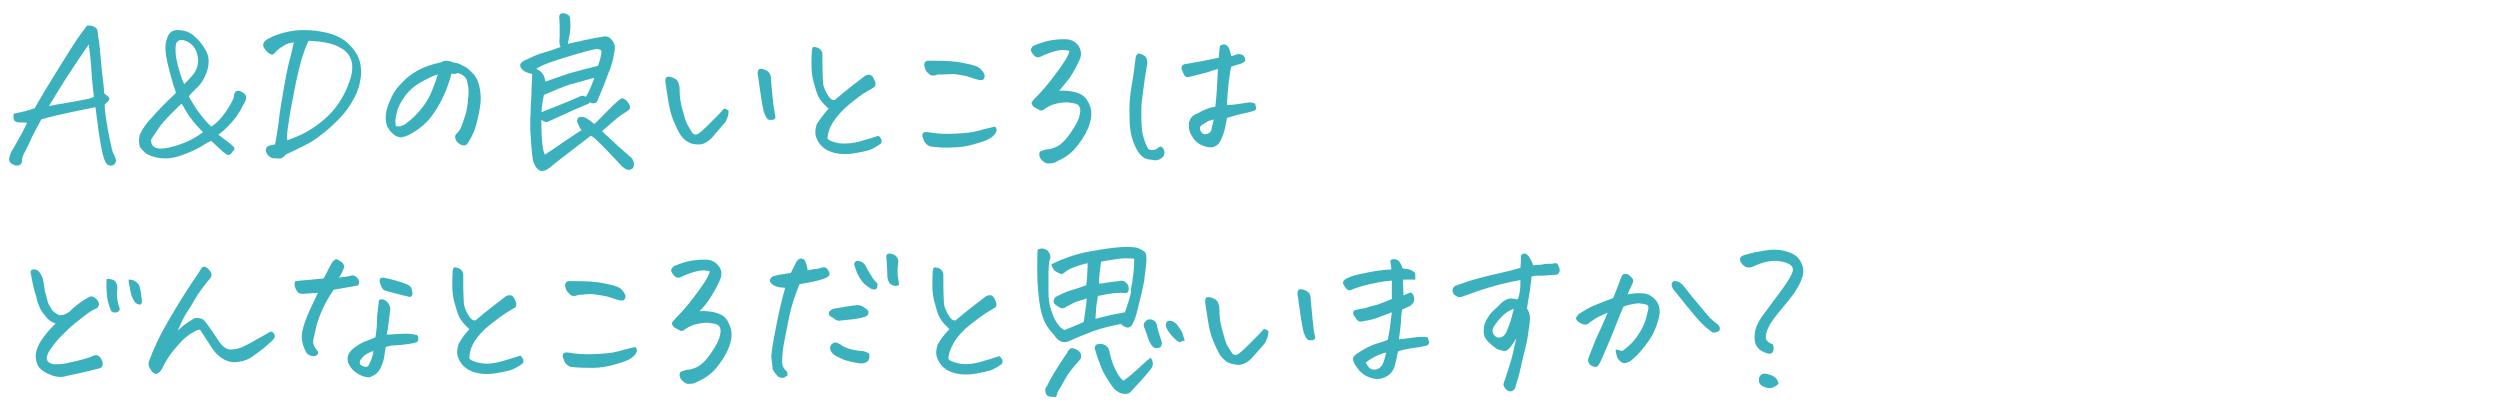 <?xml version="1.0" encoding="utf-8"?>
<!-- Generator: Adobe Illustrator 28.1.0, SVG Export Plug-In . SVG Version: 6.00 Build 0)  -->
<svg version="1.1" id="_レイヤー_6" xmlns="http://www.w3.org/2000/svg" xmlns:xlink="http://www.w3.org/1999/xlink" x="0px"
	 y="0px" width="490px" height="80px" viewBox="0 0 490 80" style="enable-background:new 0 0 490 80;" xml:space="preserve">
<style type="text/css">
	.st0{fill:#3BB1BD;}
</style>
<g>
	<g>
		<path class="st0" d="M17,5.1C17.1,5,17.2,5,17.4,5c0.2,0,0.4,0,0.7,0.1c0.5,0.2,0.8,0.4,0.9,0.6s0.2,0.6,0.2,1.2
			c0.2,1,0.3,1.9,0.4,2.9c0.2,2,0.3,3.8,0.5,5.2c0.2,1.4,0.3,2.5,0.3,3.3c0.5,0.4,0.9,0.6,1,0.9c0.2,0.2-0.2,0.7-0.9,1.3
			c0,0.6,0.1,1.5,0.3,2.8c0.2,1.3,0.4,2.6,0.7,4c0.3,1.4,0.5,2.2,0.6,2.5s0.3,0.6,0.5,1.1c0.1,0.3,0.2,0.5,0.1,0.8s-0.2,0.5-0.6,0.7
			c-0.7,0.2-1.2-0.1-1.5-0.8c-0.3-0.7-0.6-1.7-0.8-3c-0.2-1.3-0.5-2.8-0.7-4.6s-0.4-2.8-0.4-3c-2.8,0.6-5,1-6.6,1.4
			c-1.6,0.3-2.9,0.7-4,1c-1.1,2-1.9,3.5-2.3,4.5c-0.5,1-0.8,1.7-1.1,2.2s-0.4,1.1-0.4,1.7c-0.1,0.3-0.3,0.5-0.6,0.6s-0.6,0.1-1-0.1
			c-0.8-0.3-1.1-0.8-0.8-1.7c0.1-0.4,0.4-1.1,1-2c0.5-0.9,1-1.8,1.5-2.7c0.5-0.9,0.7-1.5,0.9-1.8c-0.3-0.1-0.7-0.1-1.2-0.1
			S3.1,24,2.8,23.6c-0.2-0.4-0.2-0.8-0.1-1.3c1.4-0.3,2.8-0.6,4.1-1.1c1.6-2.8,3.3-5.6,5-8.3s2.8-4.5,3.3-5.2
			C15.5,7.1,16.2,6.2,17,5.1z M17.4,8.7c-2,2.9-3.6,5.3-4.8,7.2c-1.2,1.9-2.2,3.5-3,4.9c1.3-0.3,2.7-0.5,4.4-0.8
			c1.6-0.3,2.7-0.5,3.2-0.6c0.5-0.1,0.9-0.3,1.2-0.4c-0.2-1.8-0.4-3.6-0.5-5.3C17.8,11.8,17.6,10.2,17.4,8.7z"/>
		<path class="st0" d="M41.4,24.8c1-0.6,2-1.6,3-3.1c1-1.5,1.5-2.5,1.5-3.2c0.1-0.4,0.3-0.6,0.6-0.7c0.3-0.1,0.8,0.1,1.3,0.5
			c0.6,0.4,0.6,1.2-0.1,2.2c-0.7,1.5-1.5,2.6-2.4,3.6s-1.7,1.7-2.5,2.3c0.5,0.4,1.1,0.8,1.7,1.3c0.6,0.4,1,0.8,1.2,1
			c0.4,0.3,0.3,0.7-0.2,1.1c-0.3,0.6-0.7,0.7-1.2,0.4C44,30,43.5,29.6,43,29.1s-1.1-1-1.6-1.5c-0.7,0.3-1.4,0.8-2.3,1.3
			s-2.2,1.1-4,1.7s-3.6,0.6-5.4,0c-0.5-0.2-1-0.4-1.3-0.7s-0.7-0.7-1-1.1c-0.2-0.8-0.2-1.6,0-2.4c0.5-1.1,1.3-2.3,2.4-3.4
			c1.1-1.3,2.7-2.9,4.7-4.8c-0.8-2.3-1.3-4.3-1.7-6C32.4,10.4,32.3,9,32.6,8c0.3-1.3,0.9-2,1.9-2.1c0.1,0,0.2,0,0.4,0
			c1.2,0,2.4,0.4,3.3,1.3c0.7,0.6,1.4,1.4,1.9,2.3c0.6,0.9,0.8,1.7,0.8,2.6c0,0.8-0.2,1.7-0.7,2.8s-1.1,1.9-1.8,2.5
			c-0.7,0.7-1.2,1.2-1.4,1.5c0.8,1.4,1.5,2.6,2.2,3.4C39.8,23.1,40.5,24,41.4,24.8z M39.8,25.9c-1.1-1.1-1.9-2-2.3-2.6
			c-0.5-0.6-1.1-1.6-1.9-3c-2.1,2-3.6,3.5-4.4,4.7s-1.4,2-1.6,2.4c0,0.7,0.2,1.2,0.8,1.5s1.6,0.3,2.8,0c1.3-0.3,2.5-0.7,3.8-1.3
			S39.1,26.4,39.8,25.9z M36.1,16.5c0.7-0.7,1.4-1.4,2-2.2c0.7-1.1,0.9-2.3,0.6-3.5c-0.3-1.3-1-2.2-2.1-2.7
			c-1.1-0.5-1.8-0.3-2.1,0.5c-0.2,1.1-0.1,2.4,0.3,4C35.2,14.1,35.6,15.5,36.1,16.5z"/>
		<path class="st0" d="M53,28.5l0.9-0.2c0.2-0.8,0.4-2.2,0.7-4.2c0.2-2,0.6-4.4,1.1-7.2s0.9-4.7,1.3-6c0.3-1.3,0.5-2.1,0.6-2.6
			c-0.8,0.1-1.4,0.3-1.9,0.6c-0.5,0.3-1,0.6-1.6,1.2c-0.3,0.4-0.5,0.6-0.7,0.6s-0.5-0.1-0.9-0.4C52,9.8,51.7,9.4,51.6,9
			c-0.1-0.4,0.1-0.8,0.6-1.2c1.5-0.9,3.4-1.5,5.5-1.8c0.7-0.1,1.3-0.1,2-0.1c1.5,0,2.9,0.2,4.3,0.5c2,0.5,3.5,1.3,4.5,2.4
			c1,1,1.7,2.1,2,3.2s0.4,2.4,0.1,3.8c-0.2,1.4-0.8,2.9-1.8,4.5c-0.9,1.5-2.3,3.1-4,4.6c-1.7,1.5-3.3,2.7-4.7,3.4s-2.8,1.4-4.1,2
			c-0.3,0.4-0.6,0.6-0.8,0.7s-0.8,0.1-1.8,0c-0.6-0.2-1.1-0.7-1.3-1.4C52.1,29,52.3,28.6,53,28.5z M56.3,27.5
			c1.1-0.4,2.4-0.9,3.7-1.6c1.3-0.7,2.7-1.7,4.1-3c1.4-1.3,2.7-3,3.7-5.2s1.4-3.8,1.2-5.2c-0.2-1.4-1-2.5-2.4-3.2
			c-1.4-0.8-3.4-1.2-6.1-1.3c-0.5,0.9-0.9,2.1-1.4,3.6c-0.4,1.5-0.9,3.5-1.4,6.1s-0.9,4.6-1.1,6.2C56.3,25.6,56.2,26.7,56.3,27.5z"
			/>
		<path class="st0" d="M88.5,14.4c-0.4,1.5-0.9,3-1.6,4.5c-0.7,1.5-1.5,2.8-2.4,4c-0.9,1.2-2.1,2.2-3.4,3c-0.8,0.5-1.5,0.8-1.9,0.9
			c-0.4,0.1-0.8,0.2-1.2,0c-0.4-0.1-0.7-0.3-1.1-0.7c-0.4-0.3-0.7-0.8-1-1.3c-0.2-0.6-0.3-1.2-0.3-2s0.3-1.8,0.8-3
			c0.5-1.3,1.2-2.4,2.3-3.5c1-1.1,2.1-1.9,3.2-2.5c1.1-0.6,2.6-1.2,4.6-1.6c0.3-0.2,0.6-0.3,0.9-0.3c0.1,0,0.1,0,0.2,0
			c0.4,0.1,0.7,0.1,0.9,0.2s0.5,0.2,0.7,0.2c0.7,0.1,1.2,0.4,1.8,0.7s1.1,0.8,1.7,1.4c0.6,0.6,1.1,1.6,1.3,2.8
			c0.3,1.3,0.3,2.7,0,4.3c-0.3,1.6-0.6,2.8-0.9,3.7c-0.3,0.9-0.7,1.7-1.2,2.5c-0.2,0.3-0.3,0.5-0.4,0.6c-0.1,0.1-0.3,0.2-0.5,0.2
			c-0.2,0-0.5,0-0.8-0.2c-0.3-0.2-0.6-0.4-0.7-0.6s-0.2-0.4-0.3-0.7c0-0.3,0-0.5,0.2-0.7c0.4-0.4,0.6-0.7,0.8-1
			c0.2-0.3,0.4-1,0.8-2.1c0.4-1.1,0.6-2.2,0.7-3.3c0.1-1.1,0.2-2,0.1-2.6c-0.1-0.7-0.2-1.2-0.3-1.6c-0.2-0.4-0.4-0.7-0.7-0.9
			c-0.3-0.2-0.7-0.4-1.1-0.5C89.2,14.6,88.8,14.5,88.5,14.4z M77.6,24.7c0.7,0.2,1.3,0,2-0.5c1.1-0.8,2.1-1.8,3-2.9
			c0.9-1.1,1.6-2.3,2.1-3.6c0.5-1.3,0.9-2.3,1.1-3.1c-0.8,0.2-1.8,0.7-3.1,1.4c-1.3,0.7-2.4,1.6-3.3,2.8C78.6,19.9,78,21,77.8,22
			C77.5,23,77.4,23.9,77.6,24.7z"/>
		<path class="st0" d="M104.3,14.5c-1-0.2-1.7-0.5-2.2-1.2c-0.3-0.6-0.1-1,0.6-1.4c1.5-0.7,2.7-1.3,3.9-1.6c1.1-0.3,2.2-0.7,3.3-1.1
			c-0.3-0.4-0.3-1.1-0.2-2.1c0-1.7,0-2.9-0.1-3.7c0-0.6,0.3-0.8,0.7-0.8c0.1,0,0.2,0,0.3,0c0.7,0.2,1,0.4,1.1,0.8
			c0.2,1.5,0.1,2.9-0.2,4.1l-0.2,1.1c0.8-0.2,1.8-0.4,3.1-0.7c1.3-0.3,2.5-0.5,3.7-0.7c0.7-0.2,1.3,0,1.8,0.6s0.7,1.2,0.6,1.9
			c-0.2,1.2-0.4,2.3-0.8,3.4c-0.1,0.4-0.2,0.7-0.4,1.1c-0.5,1.4-1.2,3.2-2.1,5.3c-0.1,0.4-0.3,0.6-0.6,0.7s-0.6,0.1-1-0.2
			c-0.1,0.3-0.4,0.4-0.9,0.6c-2.2,0.9-3.9,1.7-5.2,2.3s-2,0.9-2.2,1c-0.2,0.1-0.6,0-1.2-0.4c0,2.3,0.1,3.9,0.2,4.7s0.2,1.6,0.5,2.1
			c1.1-0.7,2.3-1.5,3.7-2.5c1.4-0.9,2.5-1.7,3.5-2.3c-0.3-0.3-0.5-0.7-0.7-1.2c-0.1-0.2-0.2-0.4-0.2-0.6c0-0.2,0.1-0.4,0.3-0.7
			c0.4-0.1,0.8-0.1,1.2,0c0.8,0.4,1.4,0.9,1.9,1.3c0.8-0.8,1.7-1.6,2.4-2.4c0.8-0.8,1.5-1.5,2.2-2.1c0.1-0.1,0.3-0.2,0.5-0.4
			c0.2-0.1,0.4-0.2,0.5-0.1c0.6,0.2,1,0.7,1.3,1.3c0.2,0.5,0.1,0.9-0.5,1.2c-0.8,0.5-1.7,1.1-2.6,1.9s-1.7,1.5-2.3,2
			c1.1,1.1,2.2,2,3.1,2.9c0.9,0.8,1.7,1.5,2.4,2.1c0.4,0.3,0.6,0.7,0.7,1.1c0.1,0.4,0.1,0.8-0.2,1.2c-0.4,0.3-0.8,0.4-1.2,0.2
			s-0.7-0.4-0.9-0.6c-1.3-1.4-2.5-2.7-3.7-3.9s-1.9-1.9-2.4-2.1c-4.4,3.4-7.1,5.4-8.1,6.3c-1.3,1-2.3,0.8-3-0.8
			c-0.2-0.3-0.3-0.9-0.4-1.8s-0.2-2.2-0.3-3.8c-0.1-1.4-0.1-2.9,0-4.4c0-0.2,0-0.5,0-0.7c0.1-1.8,0.2-3.3,0.2-4.5
			C104.3,16,104.3,15.1,104.3,14.5z M105.1,13.5c0.2,0.1,0.4,0.2,0.7,0.4c0.3,0.2,0.5,0.5,0.7,0.8c0.2,0.3,0.3,0.8,0.4,1.3
			c1.6-0.6,3.2-1.1,4.6-1.6c1.4-0.4,3.3-0.9,5.7-1.5c0.2-0.6,0.4-1.1,0.5-1.6c0.1-0.5,0.2-0.9,0.2-1.2c0-0.3-0.3-0.4-0.8-0.5
			c-0.6,0-2.5,0.5-5.8,1.5C107.9,12.1,105.9,12.9,105.1,13.5z M111.9,16.5c-1.3,0.4-3,1.1-5.3,2.1c-0.2,0.9-0.3,1.7-0.4,2.4
			c0,0.4,0,0.7-0.1,1c4.1-1.6,6.5-2.6,7.1-2.9s1-0.4,1.3-0.3l0.3,0.2c0.4-0.6,0.7-1.2,0.9-1.7c0.2-0.5,0.5-1.2,0.8-2
			c-0.2,0-0.4,0.1-0.6,0.1C114.4,15.8,113.1,16.2,111.9,16.5z"/>
		<path class="st0" d="M139.8,26.7c-0.4,0.5-0.9,0.9-1.4,1.2s-1.2,0.5-1.8,0.4c-0.7,0-1.3-0.2-1.8-0.5c-0.6-0.3-1-0.8-1.4-1.3
			c-0.6-1-1.1-2.1-1.5-3.1s-0.7-2.3-0.9-3.5c-0.2-1.2-0.4-2.5-0.6-3.9c0-0.5,0.1-0.8,0.3-0.9c0.2-0.1,0.4-0.1,0.8,0
			c0.3,0.1,0.6,0.2,0.9,0.4c0.3,0.2,0.5,0.4,0.6,0.8s0.2,0.6,0.2,1c0,1.2,0.1,2.4,0.4,3.6c0.3,1.2,0.6,2.1,0.8,2.8
			c0.3,0.7,0.7,1.4,1.2,2.2c0.3,0.5,0.8,0.6,1.3,0.3c0.4-0.3,0.9-0.7,1.5-1.3c0.6-0.6,1.2-1.2,1.8-1.8c0.6-0.6,1.2-1.2,1.7-1.8
			c0.4,0,0.6,0.2,0.8,0.3s0.1,0.5,0,1c-0.1,0.5-0.3,0.9-0.5,1.3C141.8,24.3,141.1,25.2,139.8,26.7z M152,23
			c-0.1,0.3-0.3,0.5-0.7,0.5s-0.6,0-0.8-0.1c-0.4-0.4-0.6-1-0.8-1.5c-0.4-1.8-0.6-3.3-0.8-4.7c-0.2-1.4-0.3-2.3-0.4-2.8
			c0-0.2,0-0.4,0.1-0.6c0.1-0.2,0.2-0.3,0.5-0.3c0.2,0,0.4,0,0.6,0.1c0.3,0.1,0.6,0.2,0.8,0.4s0.4,0.4,0.5,0.7
			c0.1,0.3,0.1,0.6,0.1,0.9c0.2,2.3,0.4,4,0.5,5.1C151.8,21.8,151.9,22.5,152,23z"/>
		<path class="st0" d="M162.4,21.3c-0.9-0.8-1.5-1.5-1.9-2.2c-0.4-0.7-0.7-1.8-1.1-3.3s-0.4-3.4-0.3-5.4c0-0.5,0.1-0.9,0.2-1.1
			c0.1-0.1,0.2-0.1,0.3-0.1c0.2,0,0.4,0.1,0.8,0.2c0.5,0.3,0.8,0.7,0.8,1.3c0,0.7,0,1.2,0,1.7c0,0.5,0,1.7,0.1,3.6
			c0,0.7,0.3,1.5,0.8,2.4c0.5,0.9,1,1.3,1.5,1.2c2-1.7,3.9-3.2,5.9-4.7c0.7-0.4,1.2-0.3,1.6,0.2c0.3,0.6,0.5,1,0.5,1.3
			c0,0.4-0.1,0.6-0.3,0.7c-0.2,0.1-0.7,0.4-1.5,0.9c-0.8,0.4-1.9,1.3-3.3,2.4c-1.4,1.2-2.5,2.4-3.2,3.5c-0.7,1.1-1.1,2.2-1.1,3.3
			c0.4,0.4,1.2,0.7,2.4,0.9c1.2,0.1,2.6,0,4-0.4c1.5-0.4,2.7-0.8,3.6-1.1c0.4,0.4,0.6,0.7,0.6,1c0,0.3-0.1,0.6-0.4,0.7
			c-0.2,0.2-0.6,0.4-1.3,0.8s-1.8,0.6-3.4,0.9s-3.2,0.3-4.7-0.2c-1.5-0.5-2.6-1.5-3.1-3.1c-0.2-0.7-0.1-1.5,0.2-2.4
			C160.7,23.4,161.4,22.4,162.4,21.3z"/>
		<path class="st0" d="M182.3,28.7c-0.5-0.2-1-0.6-1.2-1.1s-0.4-1-0.3-1.3s0.4-0.5,1.1-0.4c1.6,0.3,3.3,0.4,5.2,0.3s3.3-0.2,4.4-0.5
			c1-0.3,1.8-0.5,2.3-0.6c0.5-0.1,0.9-0.2,1.2-0.3c0.3,0.3,0.4,0.6,0.3,0.9s-0.2,0.5-0.5,0.8c-0.2,0.2-0.5,0.5-1.1,0.8
			c-0.5,0.3-1.5,0.6-2.9,1s-2.8,0.6-4.1,0.6C185.2,29,183.8,28.9,182.3,28.7z M183.8,14.6c-0.8,0.3-1.3,0.3-1.7-0.1
			c-0.4-0.3-0.7-0.7-0.8-1.1c-0.1-0.4-0.2-0.7-0.1-1s0.3-0.4,0.6-0.5c0.4,0,0.7,0,1.1,0c2.4,0,4.3,0.1,5.7,0.4
			c1.6,0.3,2.6,0.6,3,0.8c0.4,0.2,0.7,0.5,1,0.9s0.4,0.7,0.4,0.9c0,0.2-0.1,0.4-0.2,0.6c-0.1,0.2-0.4,0.2-0.8,0.2
			c-0.5-0.1-1.2-0.3-2-0.6s-1.8-0.4-3-0.6C185.7,14.6,184.7,14.6,183.8,14.6z"/>
		<path class="st0" d="M207.6,17.8c0.8-0.1,1.8,0,2.9,0.2c1.2,0.3,2.1,0.8,2.6,1.7c0.6,0.9,0.8,1.8,0.8,2.7s-0.3,2-0.8,3.1
			s-1.3,2.3-2.2,3.4s-2.1,2-3.5,2.6c-0.5,0.3-0.9,0.5-1.3,0.5s-0.7,0.1-1,0s-0.6-0.3-0.9-0.6s-0.5-0.7-0.5-1.1s0.1-0.6,0.4-0.7
			s0.6-0.2,0.9-0.3c0.6,0,1.4-0.2,2.2-0.6s1.7-1.3,2.6-2.6s1.5-2.4,1.7-3.1c0.2-0.8,0.3-1.3,0.2-1.7c-0.1-0.4-0.3-0.7-0.5-0.8
			c-0.3-0.2-0.9-0.3-1.6-0.4c-0.7-0.1-1.6,0-2.5,0.2c-0.9,0.2-1.8,0.6-2.7,1.3c-0.2,0.1-0.5,0.1-0.8-0.1s-0.6-0.3-0.9-0.5
			s-0.4-0.5-0.5-0.7s0.3-0.7,1-1.4c1.1-1.1,2.1-2.3,3.1-3.6c1-1.3,1.8-2.4,2.3-3.2s0.9-1.5,1-2.1c-0.2-0.1-0.7-0.2-1.4-0.2
			s-1.9,0.3-3.6,1c-0.3,0.2-0.6,0.3-0.9,0.4c-0.4,0.1-0.7,0-1-0.3c-0.3-0.3-0.5-0.6-0.6-0.9c-0.1-0.1-0.1-0.3,0.1-0.6
			c0.1-0.3,0.4-0.5,0.8-0.6c1-0.4,1.9-0.7,3-0.9c0.7-0.1,1.4-0.2,2.1-0.2c0.3,0,0.7,0,1,0c1,0.1,1.7,0.5,2.3,1.3
			c0.5,0.8,0.6,1.6,0.3,2.5c-0.6,1.4-1.3,2.6-2,3.7C208.9,16.2,208.2,17.1,207.6,17.8z"/>
		<path class="st0" d="M227.5,28.7c0.4,0.2,0.6,0.5,0.7,0.9s0,0.7-0.2,1.1c-0.5,0.5-1.1,0.8-1.8,0.7l-1.3-0.2
			c-0.9-0.2-1.7-1-2.4-2.5c-0.7-1.5-1.1-3.3-1.1-5.4c-0.1-2.2,0-4.3,0.4-6.5s0.6-4,0.8-5.6c0.1-0.3,0.2-0.5,0.3-0.6
			c0.1-0.1,0.3-0.1,0.4-0.1s0.4,0.1,0.8,0.3c0.4,0.2,0.6,0.5,0.7,0.9c0.1,0.4,0.1,0.8,0,1.2c-0.3,1.6-0.5,3.1-0.7,4.6
			s-0.4,2.8-0.4,4.1s0,2.5,0.1,3.6s0.4,2.1,0.8,3.1c0.1,0.3,0.3,0.6,0.4,0.8c0.2,0.2,0.4,0.3,0.8,0.3c0.4,0,0.7-0.1,0.9-0.2
			C227,28.9,227.2,28.8,227.5,28.7z M238.2,20.9c0.3-2.4,0.4-4.9,0.5-7.4c-0.8,0.3-1.4,0.4-1.8,0.6c-0.4,0.1-1.6,0.4-3.5,0.9
			c-0.3,0.1-0.6,0.1-0.8,0.1s-0.5-0.3-0.7-0.8c-0.2-0.5-0.4-0.9-0.3-1.1c0-0.2,0.1-0.4,0.3-0.5c0.2-0.1,0.4-0.2,0.8-0.2
			c1.2-0.2,2.3-0.4,3.3-0.6c1.1-0.2,2-0.4,2.9-0.6c0-0.7,0.1-1.5,0.2-2.3c0.3-0.2,0.6-0.3,0.8-0.3c0.1,0,0.2,0,0.3,0.1
			c0.3,0.1,0.6,0.4,0.7,0.7s0.3,0.8,0.4,1.5c0.2,0,0.4-0.1,0.7-0.2s0.5-0.2,0.8-0.2c0.3,0,0.6,0.1,0.8,0.2c0.3,0.2,0.4,0.5,0.5,1.1
			c-0.4,0.4-0.8,0.6-1.3,0.7c-0.4,0.1-1,0.3-1.5,0.5c-0.1,0.4-0.2,1-0.3,1.7c-0.1,0.7-0.2,1.6-0.3,2.7c-0.1,1.1-0.2,2.1-0.2,3.1
			c0.6,0,1.3-0.1,2.1-0.2c0.7-0.1,1.4-0.2,1.9-0.3s1,0,1.5,0.2c0.1,0.4,0.2,0.7,0.2,0.9c0,0.2-0.1,0.4-0.4,0.5
			c-0.3,0.1-0.6,0.2-1,0.3c-0.4,0.1-0.9,0.2-1.4,0.3c-0.5,0.1-1.5,0.4-2.9,0.8c-0.2,0.9-0.3,1.5-0.4,2c-0.1,0.5-0.3,1.2-0.7,2.1
			c-0.6,1.5-1.7,2-3.2,1.5c-1-0.3-1.8-0.8-2.3-1.6c-0.6-0.8-0.9-1.6-0.9-2.5c0-1.2,0.6-2,1.8-2.4C235.9,21.5,237.1,21.1,238.2,20.9z
			 M237.9,23.4c-0.3,0.1-0.6,0.2-1,0.3c-0.4,0.2-0.7,0.4-1,0.6c-0.6,0.3-0.8,0.6-0.7,1.1c0.2,0.5,0.5,0.9,1,0.9
			c0.5,0,0.9-0.2,1.2-0.7C237.5,25,237.7,24.2,237.9,23.4z"/>
		<path class="st0" d="M8.4,54.6c0.2,1.1,0.3,1.9,0.4,2.4s0.3,1.2,0.6,2.3c0.1,0.3,0.4,0.8,0.7,1.3s0.9,0.9,1.6,1.2
			c0.6,0,1.2-0.2,1.9-0.7c0.9-0.9,1.9-1.7,3-2.4c0.3-0.2,0.6-0.3,0.9-0.5s0.7-0.1,1,0.1s0.5,0.4,0.7,0.7s0.2,0.6,0.2,0.7
			s-0.1,0.4-0.4,0.7c-0.8,0.3-1.7,0.9-2.7,1.7s-2.1,1.6-3,2.5s-1.8,1.7-2.4,2.5s-1.1,1.4-1.4,2s-0.4,1-0.3,1.4s0.5,0.7,1.3,0.9
			c0.8,0,1.6,0,2.5-0.2s1.9-0.4,3-0.7s1.8-0.5,2.1-0.7c0.2-0.1,0.5-0.2,0.7-0.2s0.5,0.1,0.7,0.3c0.2,0.2,0.4,0.5,0.5,0.8
			s0.2,0.6,0.1,0.9s-0.3,0.5-0.6,0.6c-0.9,0.2-2,0.5-3.3,0.8s-2.5,0.5-3.6,0.8c-1,0.2-2,0-3.1-0.5s-1.8-1.1-2.1-1.7
			c-0.3-0.7-0.4-1.3-0.4-2s0.3-1.3,0.5-1.8s0.7-1.3,1.4-2.2c0.7-0.9,1.4-1.6,2-2.2c-0.7-0.2-1.3-0.6-1.8-1.2s-1-1.2-1.3-1.9
			c-0.3-0.7-0.6-1.4-0.7-2.2c-0.3-0.8-0.7-2.4-1.1-4.7c0-0.4,0.2-0.6,0.6-0.6h0c0.4,0,0.7,0.1,0.9,0.3S8.1,53.8,8.4,54.6z
			 M23.5,60.6c-0.1,0.3-0.3,0.5-0.6,0.6s-0.7,0.1-1.1-0.2c-0.2-0.5-0.5-1.2-0.7-2.2s-0.3-2.3-0.2-4.1c0.4-0.1,0.7,0,1.1,0.1
			s0.6,0.3,0.8,0.7s0.2,0.7,0.2,1c-0.1,0.7-0.1,1.5,0,2.2S23.3,60.1,23.5,60.6z M25.2,54.8c0.5,0,1,0.1,1.4,0.4s0.7,0.6,0.8,1.1
			c0.2,0.8,0.3,1.6,0.4,2.5c0.1,0.6-0.1,0.9-0.4,0.9s-0.7-0.2-0.9-0.4c-0.5-0.7-0.8-1.4-0.9-2.1S25.2,55.5,25.2,54.8z"/>
		<path class="st0" d="M34.8,64.8c0.8-0.7,1.3-1.1,1.7-1.4s0.8-0.5,1.4-0.9c0.5-0.3,1.2-0.2,1.9,0.1c0.5,0.5,1,1.2,1.5,1.9
			s1.1,1.6,1.6,2.4c0.3,0.4,0.6,0.8,1,1.1s0.8,0.5,1.3,0.5s1-0.1,1.5-0.2c0.7-0.2,1.5-0.6,2.6-1.2s2.3-1.3,3.7-2.1
			c0.3,0,0.5,0.1,0.7,0.4s0.2,0.5,0.1,0.8c-0.1,0.3-0.7,0.8-1.6,1.6s-1.8,1.4-2.6,2s-1.6,0.9-2.7,1.1S45,71,44,70.5
			c-1-0.5-1.8-1.3-2.4-2.2c-0.8-1.2-1.6-2.5-2.4-3.7c-0.4,0-1,0.3-1.8,0.8s-1.5,1.1-2.1,1.8s-1.2,1.3-1.7,2c-0.4,0.5-0.7,1-1,1.5
			s-0.5,0.9-0.7,1.3s-0.4,0.7-0.6,0.9s-0.4,0.3-0.7,0.4c-0.4-0.1-0.7-0.3-0.9-0.6s-0.4-0.6-0.5-0.9s-0.1-0.6,0-1
			c1-2.7,2.1-4.9,3.1-6.7s2.1-3.6,3.2-5.4s2.4-3.7,3.8-5.8c0.1-0.3,0.3-0.5,0.5-0.6c0.1,0,0.1,0,0.2,0c0.1,0,0.3,0,0.4,0.1
			c0.2,0.1,0.4,0.3,0.6,0.5c0.2,0.2,0.3,0.4,0.4,0.7s0.1,0.6-0.1,0.8s-0.3,0.5-0.5,0.6c-1.1,1.4-2.1,2.7-2.8,4s-1.4,2.2-1.9,3.1
			S35.3,63.9,34.8,64.8z"/>
		<path class="st0" d="M59.7,68.4c-0.6-1.3-0.7-2.7-0.3-4.1s0.9-2.6,1.4-3.7s1-2.1,1.5-3.2c-0.6,0-1.2,0.1-1.7,0.1s-0.9,0.1-1.2,0.1
			c-0.5,0-0.9-0.1-1.1-0.4s-0.4-0.6-0.5-1s-0.1-0.8,0.1-1.1c1-0.1,1.8-0.2,2.2-0.2s1.6-0.2,3.3-0.3c0.4-0.6,0.7-1.3,1-1.9
			s0.6-1.1,0.8-1.4c0.3-0.3,0.5-0.5,0.7-0.5c0.2,0,0.4,0.2,0.8,0.4s0.6,0.5,0.7,0.8s0,0.6-0.2,1c-0.2,0.6-0.5,1-0.8,1.4
			c0.7-0.1,1.2-0.1,1.6-0.2s0.7-0.1,0.9-0.2s0.5,0,0.8,0.2s0.5,0.4,0.6,0.7s0.1,0.6,0,0.8S70.2,56,69.9,56l-4.5,0.8
			c-1.1,1.6-1.9,3.1-2.4,4.3s-0.9,2.3-1.1,3.3s-0.4,1.7-0.5,2.3s0.2,1.4,0.9,2.2c0.1,0.2,0.1,0.4-0.1,0.6s-0.5,0.3-0.9,0.3
			s-0.7-0.2-1-0.4S59.9,68.8,59.7,68.4z M75.6,68c-0.1,0.6-0.2,1.2-0.3,1.9s-0.3,1.4-0.7,2.2s-0.9,1.3-1.6,1.6
			c-0.4,0.3-0.8,0.3-1.2,0.2c-0.7-0.1-1.3-0.4-1.9-0.8s-1.1-0.9-1.4-1.5c-0.5-0.8-0.5-1.7,0-2.5c0.4-0.6,1-1,1.6-1.4
			s1.2-0.7,1.8-0.9s1.2-0.5,1.7-0.7c0.2-1.3,0.3-2.4,0.3-3.3s0.1-1.7,0.2-2.4s0.1-1.2,0.2-1.6c0.3-0.1,0.5-0.2,0.8-0.1
			s0.5,0.2,0.8,0.5s0.5,0.7,0.6,1.2c0,0.4-0.1,1-0.2,1.8s-0.2,1.9-0.5,3.4c0.6,0,1.2-0.1,1.7-0.1s1.2-0.1,2-0.1s1.5,0.1,2.3,0.3
			c0.2,0.3,0.2,0.6,0.2,0.9s-0.3,0.5-0.7,0.6s-1,0.2-1.8,0.3s-1.6,0.2-2.2,0.2S76.3,67.8,75.6,68z M73.2,68.8
			c-0.4,0.1-0.8,0.3-1.2,0.5s-0.7,0.5-0.9,0.7s-0.4,0.5-0.5,0.6c-0.2,0.5-0.1,0.9,0.4,1.1c0.2,0.1,0.4,0.2,0.7,0.2s0.4-0.1,0.5-0.2
			C72.7,70.7,73.1,69.8,73.2,68.8z M75.1,54.4c2,0.4,3.6,0.9,4.6,1.3c0.5,0.2,0.9,0.5,1,1s0.2,0.8,0.1,1.1s-0.3,0.4-0.5,0.4
			c-1.3-0.3-2.9-0.7-4.7-1.2c-0.4-0.1-0.7-0.4-0.9-0.9s-0.3-0.9-0.3-1.2S74.7,54.4,75.1,54.4z"/>
		<path class="st0" d="M92,64.5c-0.9-0.8-1.5-1.5-1.9-2.2s-0.7-1.8-1.1-3.3s-0.4-3.4-0.3-5.4c0-0.5,0.1-0.9,0.2-1.1
			c0.1-0.1,0.2-0.1,0.3-0.1c0.2,0,0.4,0.1,0.8,0.2c0.5,0.3,0.8,0.7,0.8,1.3c0,0.7,0,1.2,0,1.7s0,1.7,0.1,3.6c0,0.7,0.3,1.5,0.8,2.4
			s1,1.3,1.5,1.2c2-1.7,3.9-3.2,5.9-4.7c0.7-0.4,1.2-0.3,1.6,0.2c0.3,0.6,0.5,1,0.5,1.3c0,0.4-0.1,0.6-0.3,0.7s-0.7,0.4-1.5,0.9
			s-1.9,1.3-3.3,2.4s-2.5,2.3-3.2,3.5S92,69.3,92,70.3c0.4,0.4,1.2,0.7,2.4,0.9s2.6,0,4-0.4s2.7-0.8,3.6-1.1c0.4,0.4,0.6,0.7,0.6,1
			s-0.1,0.6-0.4,0.7c-0.2,0.2-0.6,0.4-1.3,0.8s-1.8,0.6-3.4,0.9s-3.2,0.3-4.7-0.2c-1.5-0.5-2.6-1.5-3.1-3.1
			c-0.2-0.7-0.1-1.5,0.2-2.4C90.3,66.6,91,65.6,92,64.5z"/>
		<path class="st0" d="M111.8,71.9c-0.5-0.2-1-0.6-1.2-1.1s-0.4-1-0.3-1.3s0.4-0.5,1.1-0.4c1.6,0.3,3.3,0.4,5.2,0.3s3.3-0.2,4.4-0.5
			s1.8-0.5,2.3-0.6s0.9-0.2,1.2-0.3c0.3,0.3,0.4,0.6,0.3,0.9s-0.2,0.5-0.5,0.8c-0.2,0.2-0.5,0.5-1.1,0.8s-1.5,0.6-2.9,1
			s-2.8,0.6-4.1,0.6S113.4,72.1,111.8,71.9z M113.4,57.8c-0.8,0.3-1.3,0.3-1.7-0.1s-0.7-0.7-0.8-1.1s-0.2-0.7-0.1-1s0.3-0.4,0.6-0.5
			c0.4,0,0.7,0,1.1,0c2.4,0,4.3,0.1,5.7,0.4c1.6,0.3,2.6,0.6,3,0.8c0.4,0.2,0.7,0.5,1,0.9s0.4,0.7,0.4,0.9s-0.1,0.4-0.2,0.6
			s-0.4,0.2-0.8,0.2c-0.5-0.1-1.2-0.3-2-0.6s-1.8-0.4-3-0.6S114.3,57.8,113.4,57.8z"/>
		<path class="st0" d="M137.1,61c0.8-0.1,1.8,0,2.9,0.2c1.2,0.3,2.1,0.8,2.6,1.7s0.8,1.8,0.8,2.7s-0.3,2-0.8,3.1s-1.3,2.3-2.2,3.4
			s-2.1,2-3.5,2.6c-0.5,0.3-0.9,0.5-1.3,0.5s-0.7,0.1-1,0s-0.6-0.3-0.9-0.6s-0.5-0.7-0.5-1.1s0.1-0.6,0.4-0.7s0.6-0.2,0.9-0.3
			c0.6,0,1.4-0.2,2.2-0.6s1.7-1.3,2.6-2.6s1.5-2.4,1.7-3.1c0.2-0.8,0.3-1.3,0.2-1.7s-0.3-0.7-0.5-0.8c-0.3-0.2-0.9-0.3-1.6-0.4
			s-1.6,0-2.5,0.2s-1.8,0.6-2.7,1.3c-0.2,0.1-0.5,0.1-0.8-0.1s-0.6-0.3-0.9-0.5s-0.4-0.5-0.5-0.7s0.3-0.7,1-1.4
			c1.1-1.1,2.1-2.3,3.1-3.6s1.8-2.4,2.3-3.2s0.9-1.5,1-2.1c-0.2-0.1-0.7-0.2-1.4-0.2s-1.9,0.3-3.6,1c-0.3,0.2-0.6,0.3-0.9,0.4
			s-0.7,0-1-0.3s-0.5-0.6-0.6-0.9c-0.1-0.1-0.1-0.3,0.1-0.6s0.4-0.5,0.8-0.6c1-0.4,1.9-0.7,3-0.9c0.7-0.1,1.4-0.2,2.1-0.2
			c0.3,0,0.7,0,1,0c1,0.1,1.7,0.5,2.3,1.3s0.6,1.6,0.3,2.5c-0.6,1.4-1.3,2.6-2,3.7S137.8,60.3,137.1,61z"/>
		<path class="st0" d="M153.9,56.4c-1,0-1.8-0.2-2.3-0.5s-0.7-0.6-0.7-1c0.1-0.4,0.4-0.7,0.8-0.8c0.7-0.2,1.3-0.3,2-0.4l1.3-0.2l1-2
			c0.2-0.4,0.5-0.7,0.8-0.8s0.7,0,0.9,0.3s0.5,1,0.6,2c0.8-0.2,1.4-0.3,1.9-0.3c0.4-0.1,0.7-0.2,1.1-0.3s0.7,0.1,0.9,0.4
			s0.4,0.6,0.4,0.9s-0.3,0.6-0.8,0.8c-0.5,0.2-0.9,0.3-1.2,0.4s-1.5,0.4-3.9,0.8c-0.9,2.2-1.6,4.3-2,6.3s-0.8,3.9-1.1,5.6
			s-0.3,2.9-0.3,3.5s0.3,1.2,0.9,1.7c0.2,0.4,0.2,0.7,0.1,0.8s-0.4,0.3-0.6,0.4s-0.6,0.1-1.1-0.1c-0.2-0.2-0.4-0.4-0.7-0.8
			s-0.5-0.7-0.5-1.1s-0.1-1-0.2-1.7s0.2-2.6,0.8-5.7S153.2,58.8,153.9,56.4z M162.6,61.9c-0.2-0.4-0.2-0.7,0-0.9s0.5-0.4,0.9-0.5
			c1.5-0.3,2.9-0.5,4.4-0.7c0.5,0,1,0.1,1.4,0.4s0.7,0.5,0.9,0.8c0.1,0.5-0.1,0.9-0.7,1.1s-1.2,0.3-1.8,0.4s-1.6,0.2-2.8,0.3
			c-0.3,0.1-0.5,0.1-0.8,0s-0.5-0.2-0.7-0.4S162.9,62.1,162.6,61.9z M163.9,69.8c-0.5-0.3-0.9-0.6-1.1-1.1c-0.2-0.5-0.1-0.8,0.1-1.1
			s0.5-0.4,0.8-0.5c0.5,0.1,0.9,0.3,1.3,0.6s0.9,0.5,1.6,0.7s1.4,0.3,2.1,0.4c0.3,0,0.5,0,0.8,0.1s0.5,0.2,0.7,0.3s0.2,0.3,0.2,0.7
			c0,0.5-0.2,0.9-0.6,1.1s-0.9,0.3-1.4,0.2c-0.8-0.1-1.6-0.3-2.4-0.5S164.6,70.1,163.9,69.8z M172,55.6c0,0.7-0.1,1-0.4,1.1
			s-0.6,0-0.9-0.1c-0.6-0.4-1.2-0.8-1.6-1.3s-0.8-1.1-1.1-1.8s-0.5-1.3-0.6-1.8c0.1-0.2,0.2-0.4,0.4-0.5s0.5-0.1,1,0.1
			s0.8,0.6,1,1.1c0.2,0.5,0.6,1,1,1.7S171.6,55.2,172,55.6z M173.7,50.2c0.1-0.4,0.3-0.5,0.6-0.5c0.1,0,0.2,0,0.2,0
			c0.4,0.1,0.8,0.2,1,0.4s0.4,0.4,0.5,0.7s0.1,0.6,0,0.9c-0.1,1.1-0.1,2,0,2.6s0.2,1.2,0.2,1.6c-0.5,0.2-1,0.2-1.5-0.1
			s-0.8-1-0.8-2.1C173.9,52.4,173.8,51.2,173.7,50.2z"/>
		<path class="st0" d="M186.1,64.5c-0.9-0.8-1.5-1.5-1.9-2.2s-0.7-1.8-1.1-3.3s-0.4-3.4-0.3-5.4c0-0.5,0.1-0.9,0.2-1.1
			c0.1-0.1,0.2-0.1,0.3-0.1c0.2,0,0.4,0.1,0.8,0.2c0.5,0.3,0.8,0.7,0.8,1.3c0,0.7,0,1.2,0,1.7s0,1.7,0.1,3.6c0,0.7,0.3,1.5,0.8,2.4
			s1,1.3,1.5,1.2c2-1.7,3.9-3.2,5.9-4.7c0.7-0.4,1.2-0.3,1.6,0.2c0.3,0.6,0.5,1,0.5,1.3c0,0.4-0.1,0.6-0.3,0.7s-0.7,0.4-1.5,0.9
			s-1.9,1.3-3.3,2.4s-2.5,2.3-3.2,3.5s-1.1,2.2-1.1,3.3c0.4,0.4,1.2,0.7,2.4,0.9s2.6,0,4-0.4s2.7-0.8,3.6-1.1c0.4,0.4,0.6,0.7,0.6,1
			s-0.1,0.6-0.4,0.7c-0.2,0.2-0.6,0.4-1.3,0.8s-1.8,0.6-3.4,0.9s-3.2,0.3-4.7-0.2c-1.5-0.5-2.6-1.5-3.1-3.1
			c-0.2-0.7-0.1-1.5,0.2-2.4C184.3,66.6,185,65.6,186.1,64.5z"/>
		<path class="st0" d="M206.9,51.4c1.5-0.7,3-1.2,4.4-1.6s3.2-0.7,5.2-1c1.9-0.3,3.4-0.4,4.4-0.4c1,0,1.7,0.1,2.1,0.2
			c0.5,0.2,1,0.5,1.3,0.7s0.4,0.7,0.4,1.4c0,1.1-0.2,2.4-0.4,3.9c0,0.4-0.1,0.8-0.2,1.2c-0.2,1.1-0.5,2.3-0.8,3.5
			c-0.4,1.7-0.7,2.8-0.9,3.3c-0.2,0.5-0.4,0.9-0.6,1.2s-0.5,0.4-0.8,0.4s-0.8-0.2-1.3-0.7c-2,0.4-3.8,0.8-5.4,1.4s-3.1,1.2-4.6,1.9
			c-1.1,0.5-1.9,0.3-2.7-0.6c-0.1-0.1-0.2-0.2-0.2-0.3c-0.4-0.5-0.8-0.9-1.2-1.4c-0.9-1.2-1.5-2.8-1.8-4.8s-0.5-4.1-0.5-6.4
			s0-3.8,0.1-4.4c0.3-0.1,0.6-0.2,0.8-0.2c0.4,0,0.9,0.2,1.2,0.5c0.4,0.5,0.6,1.1,0.4,1.6c-0.1,0.2-0.2,0.5-0.2,0.8s-0.1,1-0.1,2.1
			s0,2.3,0,3.6s0.2,2.5,0.5,3.4s0.6,1.8,1.1,2.5s0.9,1.2,1.5,1.5l0.5-0.2c1.3-0.5,2.4-1,3.3-1.4c0-0.2,0.1-0.4,0.1-0.6
			c0.2-1.4,0.4-2.7,0.5-4c-0.9,0.3-1.7,0.5-2.2,0.7s-1.1,0.6-1.8,0.9c-0.3,0.3-0.7,0.4-1,0.3s-0.8-0.4-1.4-0.9
			c-0.2-0.5-0.1-0.9,0.3-1.3c1-0.5,2-1,3-1.3s2-0.6,3-1c0.1-0.8,0.2-1.5,0.2-2.3s0.1-1.4,0.1-2c-0.8,0.1-1.6,0.4-2.5,0.7
			s-1.5,0.7-1.9,1s-0.7,0.5-0.9,0.4s-0.4-0.2-0.8-0.4s-0.6-0.4-0.7-0.7c-0.2-0.3-0.3-0.5-0.3-0.7S206.4,51.7,206.9,51.4z M207,77.8
			c-0.5,0-1,0-1.4-0.1s-0.6-0.4-0.7-0.9s0-0.8,0.3-1.1c0.7-1.5,1.5-2.8,2.2-3.9s1.4-2.1,1.8-2.7c0.1-0.3,0.3-0.5,0.5-0.7
			s0.5-0.2,0.8-0.1c0.6,0.2,1,0.5,1.3,0.9c0.1,0.3,0.1,0.6,0.1,0.8s-0.2,0.5-0.4,0.7c-1.2,1.3-2.2,2.6-2.8,3.7s-1,1.8-1.2,2.1
			S207.2,77.2,207,77.8z M221.7,56.5c0.3-1.5,0.4-2.6,0.5-3.4s0.1-1.6,0.1-2.4c-1.3-0.1-2.5-0.1-3.6,0.1s-2.1,0.3-2.9,0.5
			c-0.2,1.5-0.4,2.9-0.4,4.3c0.4,0,0.9-0.1,1.5-0.2s1.5-0.2,2.4-0.3c0.7-0.2,1.2,0,1.7,0.6c0.2,0.4,0.3,0.8,0.2,1.1
			c0,0.4-0.2,0.5-0.4,0.6s-0.6,0-1,0s-1,0-1.8,0.1s-1.8,0.3-2.8,0.5c-0.2,1.2-0.4,2.2-0.4,3.2c0,0.5-0.1,0.9-0.1,1.3
			c0.7-0.2,1.6-0.4,2.8-0.7s2.2-0.4,3-0.6c0.5-1.4,0.9-2.7,1.2-4C221.6,57,221.6,56.7,221.7,56.5z M220.2,74.6
			c0.9-0.6,1.7-1.3,2.6-2.1s1.7-1.6,2.7-2.4c0.6,0.7,0.6,1.5,0.1,2.2c-1.2,1.5-2.5,2.9-3.8,4.3c-0.3,0.4-0.7,0.6-1.1,0.6
			s-0.9,0-1.4-0.3s-0.8-0.5-1.1-0.9c-1.1-1.5-1.9-2.8-2.4-4.1s-0.9-2.4-1.1-3.2c-0.2-0.3-0.2-0.7,0.1-1.1c0.4-0.2,0.7-0.2,1.1-0.2
			c1,0.2,1.5,0.8,1.6,1.8c0.3,1.3,0.7,2.4,1.2,3.4S219.7,74.3,220.2,74.6z M225.5,62.6c0.8,0.1,1.2,0.6,1.3,1.4
			c0.2,0.9,0.5,1.8,0.8,2.7c0.2,0.5,0.2,0.9-0.2,1.4c-0.6,0.2-1.1,0.2-1.5-0.2c-0.4-0.5-0.7-1-0.9-1.7s-0.5-1.4-0.8-2.2
			c-0.1-0.4,0-0.7,0.3-1S225.1,62.5,225.5,62.6z M231.2,67.1c-0.6-0.3-1.1-0.8-1.7-1.5s-0.9-1.3-1-1.8c0-0.7,0.3-1,1.1-0.9
			c0.4,0.1,0.9,0.4,1.3,1s0.8,1.1,0.9,1.5s0.3,0.9,0.4,1.4C231.7,66.8,231.4,67,231.2,67.1z"/>
		<path class="st0" d="M245.6,69.9c-0.4,0.5-0.9,0.9-1.4,1.2s-1.2,0.5-1.8,0.4s-1.3-0.2-1.8-0.5s-1-0.8-1.4-1.3
			c-0.6-1-1.1-2.1-1.5-3.1s-0.7-2.3-0.9-3.5s-0.4-2.5-0.6-3.9c0-0.5,0.1-0.8,0.3-0.9s0.4-0.1,0.8,0s0.6,0.2,0.9,0.4s0.5,0.4,0.6,0.8
			s0.2,0.6,0.2,1c0,1.2,0.1,2.4,0.4,3.6s0.6,2.1,0.8,2.8s0.7,1.4,1.2,2.2c0.3,0.5,0.8,0.6,1.3,0.3c0.4-0.3,0.9-0.7,1.5-1.3
			s1.2-1.2,1.8-1.8s1.2-1.2,1.7-1.8c0.4,0,0.6,0.2,0.8,0.3s0.1,0.5,0,1s-0.3,0.9-0.5,1.3S246.9,68.4,245.6,69.9z M257.8,66.2
			c-0.1,0.3-0.3,0.5-0.7,0.5s-0.6,0-0.8-0.1c-0.4-0.4-0.6-1-0.8-1.5c-0.4-1.8-0.6-3.3-0.8-4.7s-0.3-2.3-0.4-2.8c0-0.2,0-0.4,0.1-0.6
			c0.1-0.2,0.2-0.3,0.5-0.3c0.2,0,0.4,0,0.6,0.1c0.3,0.1,0.6,0.2,0.8,0.4c0.3,0.2,0.4,0.4,0.5,0.7s0.1,0.6,0.1,0.9
			c0.2,2.3,0.4,4,0.5,5.1S257.7,65.7,257.8,66.2z"/>
		<path class="st0" d="M272.8,61.2c-0.9,0.4-1.9,0.7-2.9,1.1S268,62.8,267,63c-0.5,0.1-0.8,0-1.1-0.4s-0.5-0.7-0.6-0.9
			s-0.1-0.5,0-0.7c0.1-0.2,0.5-0.3,1.1-0.4s1.3-0.2,1.8-0.4s1.2-0.3,1.8-0.5s1.6-0.6,2.8-1.1c0-0.7,0-1.3,0-1.8s0-1.1,0-1.8
			c-0.5,0-1.3,0.1-2.4,0.3s-2,0.4-2.8,0.6s-1.7,0.5-2.5,0.8c-0.2,0.1-0.4,0.2-0.6,0.2s-0.4-0.1-0.6-0.3s-0.3-0.4-0.5-0.7
			s-0.2-0.6-0.1-0.8c0.2-0.3,0.7-0.6,1.5-0.9s1.9-0.5,3.3-0.8s3-0.5,4.6-0.6c0-0.6-0.1-1.1-0.2-1.5c0-0.3,0.2-0.5,0.6-0.5
			c0.1,0,0.1,0,0.2,0c0.3,0,0.5,0.1,0.8,0.3c0.3,0.3,0.6,0.8,0.8,1.5c0.7,0.1,1.1,0.2,1.3,0.2c0.3,0.1,0.5,0.2,0.8,0.4
			s0.4,0.4,0.4,0.7s0,0.6,0,0.9c-0.8,0-1.6,0-2.4,0c0,0.8,0,1.8,0.1,3.1c0.4-0.2,0.9-0.4,1.4-0.6c0.2,0.1,0.4,0.3,0.5,0.5
			s0.2,0.5,0.2,0.9s-0.2,0.7-0.5,1c-0.1,0.2-0.8,0.5-1.9,1c-0.1,0.7-0.2,1.4-0.2,2.1s-0.2,1.9-0.4,3.7c1.3-0.1,2.4-0.3,3.3-0.4
			s1.7-0.1,2.3,0c0.2,0.5,0.3,0.8,0.3,1s-0.1,0.4-0.2,0.5s-0.5,0.2-1,0.3s-1.3,0.2-2.5,0.4s-1.9,0.4-2.4,0.6
			c-0.2,0.9-0.3,1.6-0.5,2.3c-0.1,0.7-0.4,1.3-0.8,1.8s-1,0.9-1.7,1.1c-0.8,0.3-1.7,0.2-2.5-0.1c-0.8-0.3-1.5-0.7-2-1.3
			s-0.9-1.1-1.1-1.6s-0.3-0.9-0.1-1.1c0.1-0.3,0.5-0.6,1-0.9s1.1-0.7,1.7-1s1.3-0.6,2-0.8s1.3-0.4,2-0.7c0.2-0.9,0.3-1.6,0.4-2.2
			S272.6,62.7,272.8,61.2z M271.7,69.1c-0.6,0.1-1.4,0.4-2.2,0.8s-1.4,0.8-1.8,1.2c0.3,0.6,0.6,1,1,1.2s0.9,0.2,1.4,0
			c0.5-0.3,0.9-0.7,1.1-1.4S271.6,69.6,271.7,69.1z"/>
		<path class="st0" d="M300.2,54.2c-0.2,1.5-0.3,2.7-0.5,3.7s-0.3,1.8-0.4,2.6c0.3,0.4,0.4,0.8,0.5,1.2s0.1,0.9,0,1.7
			s-0.2,1.4-0.3,2.1c-0.1,1-0.4,2.1-0.7,3.4s-0.6,2.4-0.8,3.4s-0.5,2.1-0.9,3.2c0,0.3-0.1,0.6-0.4,0.9s-0.5,0.3-0.8,0.3
			c-0.4-0.1-0.7-0.3-0.9-0.6s-0.4-0.6-0.3-0.9c0.6-1.7,1-3.1,1.3-4s0.7-2.6,1.2-4.9c-0.8,1.4-1.5,2.2-1.9,2.4s-1.1,0-1.9-0.3
			c-0.6-0.4-1.2-0.9-1.7-1.4c-0.6-0.6-0.9-1.2-0.9-2s0.1-1.5,0.5-2.2c0.4-0.8,0.9-1.5,1.6-2.1s1.2-1.2,1.7-1.6
			c0.6-0.4,1.1-0.6,1.5-0.6s0.9,0.1,1.3,0.2c0.3-0.4,0.4-1,0.5-1.7s0.1-1.4,0.1-2.1c-1.3,0.2-2.7,0.5-4.2,0.9s-2.8,0.8-4,1.2
			s-2.2,0.8-3.1,1.1c-0.3,0.1-0.6,0.2-0.9,0.1s-0.6-0.3-0.8-0.5s-0.3-0.5-0.3-0.9c0.1-0.5,0.4-0.8,0.9-0.9c1.4-0.5,2.5-0.9,3.3-1.1
			s2.1-0.6,3.9-1s3.5-0.8,5.2-1.3c0.1-0.9,0.1-1.7,0.1-2.4c0.2-0.3,0.4-0.4,0.6-0.4c0,0,0.1,0,0.2,0c0.3,0.1,0.6,0.3,0.9,0.8
			s0.5,0.9,0.7,1.5c0.9-0.1,1.6-0.1,2-0.2s0.9-0.1,1.3-0.1c0.3,0,0.5,0,0.9-0.1s0.6,0.1,0.7,0.4s0.3,0.5,0.3,0.9s-0.1,0.6-0.4,0.9
			c-0.8,0.1-1.5,0.1-2.4,0.2S301.1,53.9,300.2,54.2z M296.7,60.5c-0.8,0.3-1.6,0.8-2.2,1.4s-1.2,1.3-1.7,2.1
			c-0.3,0.4-0.3,0.8-0.2,1.2s0.4,0.7,0.8,0.9c0.8,0.2,1.3-0.1,1.8-0.9c0.5-1.2,0.9-2.2,1.1-3.1S296.7,60.8,296.7,60.5z"/>
		<path class="st0" d="M316.7,68.5c0.4,0.1,0.8,0.2,1.3,0.3c1.5-1.1,2.5-2.2,3.3-3.5s1.2-2.3,1.4-3.2s0.4-1.5,0.4-1.8
			c0-0.4-0.2-0.6-0.8-0.7s-1.2-0.2-1.7-0.1s-1.4,0.2-2.4,0.6c-0.4,0.9-0.9,2.1-1.4,3.4s-1.1,2.8-1.8,4.4s-1.1,2.6-1.4,3.2
			c-0.3,0.5-0.5,0.8-0.7,0.8s-0.5,0-0.7-0.1s-0.5-0.2-0.7-0.5s-0.3-0.6-0.2-0.9c0.1-0.5,0.5-1.4,1-2.7s1-2.4,1.4-3.2
			s0.8-1.9,1.4-3.2c-0.4,0.1-0.9,0.4-1.6,0.7s-1.3,0.8-1.9,1.2c-0.4,0.4-0.8,0.5-1.2,0.4s-0.7-0.3-1-0.5s-0.5-0.5-0.5-0.7
			s0.2-0.5,0.6-0.9c1-0.6,1.9-1.2,2.9-1.6s2.2-0.9,3.8-1.5c0.6-1.5,1.1-2.8,1.5-3.9c0.1-0.3,0.2-0.5,0.3-0.6s0.3-0.2,0.5-0.2h0
			c0.2,0,0.4,0,0.6,0.1c0.2,0.1,0.4,0.3,0.7,0.6s0.3,0.5,0.3,0.7s-0.1,0.4-0.2,0.6c-0.3,0.6-0.6,1.3-0.9,2c1-0.2,2.1-0.3,3.1-0.2
			s1.8,0.6,2.4,1.3s0.8,1.5,0.8,2.3c0,0.8-0.3,1.7-0.7,2.9s-1.1,2.4-2.1,3.7s-1.9,2.3-3,3.1c-0.7,0.4-1.3,0.5-1.7,0.2
			s-0.8-0.7-0.9-1.2S316.6,68.8,316.7,68.5z M328,55.1c0.4,0,0.9,0,1.3,0.3s0.7,0.6,0.9,0.9c0.9,1.2,1.7,2.2,2.5,3.1s1.4,1.7,2,2.4
			s1.3,1.3,2,1.8c0.3,0.3,0.4,0.6,0.4,0.8s-0.1,0.5-0.4,0.6s-0.5,0.2-0.8,0.2s-0.5-0.2-0.7-0.4c-0.9-0.6-1.9-1.6-3-2.9
			s-2.4-2.9-3.9-4.8c-0.3-0.3-0.5-0.6-0.6-1S327.6,55.4,328,55.1z"/>
		<path class="st0" d="M344,67.1c-0.2-0.9-0.1-1.8,0.1-2.6s0.7-1.6,1.2-2.4c1.6-2.2,3-4,4-5.4s1.7-2.5,2-3.3c0.4-1-0.2-1.7-1.9-2.1
			s-3.6-0.1-5.7,0.9c-0.8,0.4-1.6,0.3-2.2-0.4c-0.8-0.9-0.6-1.6,0.7-1.9c1.3-0.4,2.5-0.6,3.8-0.8c1.5-0.3,3.1-0.2,4.5,0.3
			c1.2,0.4,2,1,2.5,2s0.6,2,0.2,3.1c-0.5,1.5-1.6,3.2-3.3,5.2s-2.8,3.4-3.2,4.3c-0.4,0.8-0.6,1.5-0.6,2.1s0.5,1.1,1.4,1.4
			c0.1,0.4,0.2,0.8,0.1,1.1s-0.2,0.6-0.5,0.7s-0.8,0-1.6-0.4S344.2,67.9,344,67.1z M348.6,75.2c-1,1-2,1.1-3.1,0.5
			c-0.7-0.4-0.9-0.9-0.7-1.7c0.3-0.7,0.8-0.9,1.5-0.7c0.6,0.1,1.1,0.3,1.5,0.6S348.5,74.6,348.6,75.2z"/>
	</g>
</g>
</svg>
